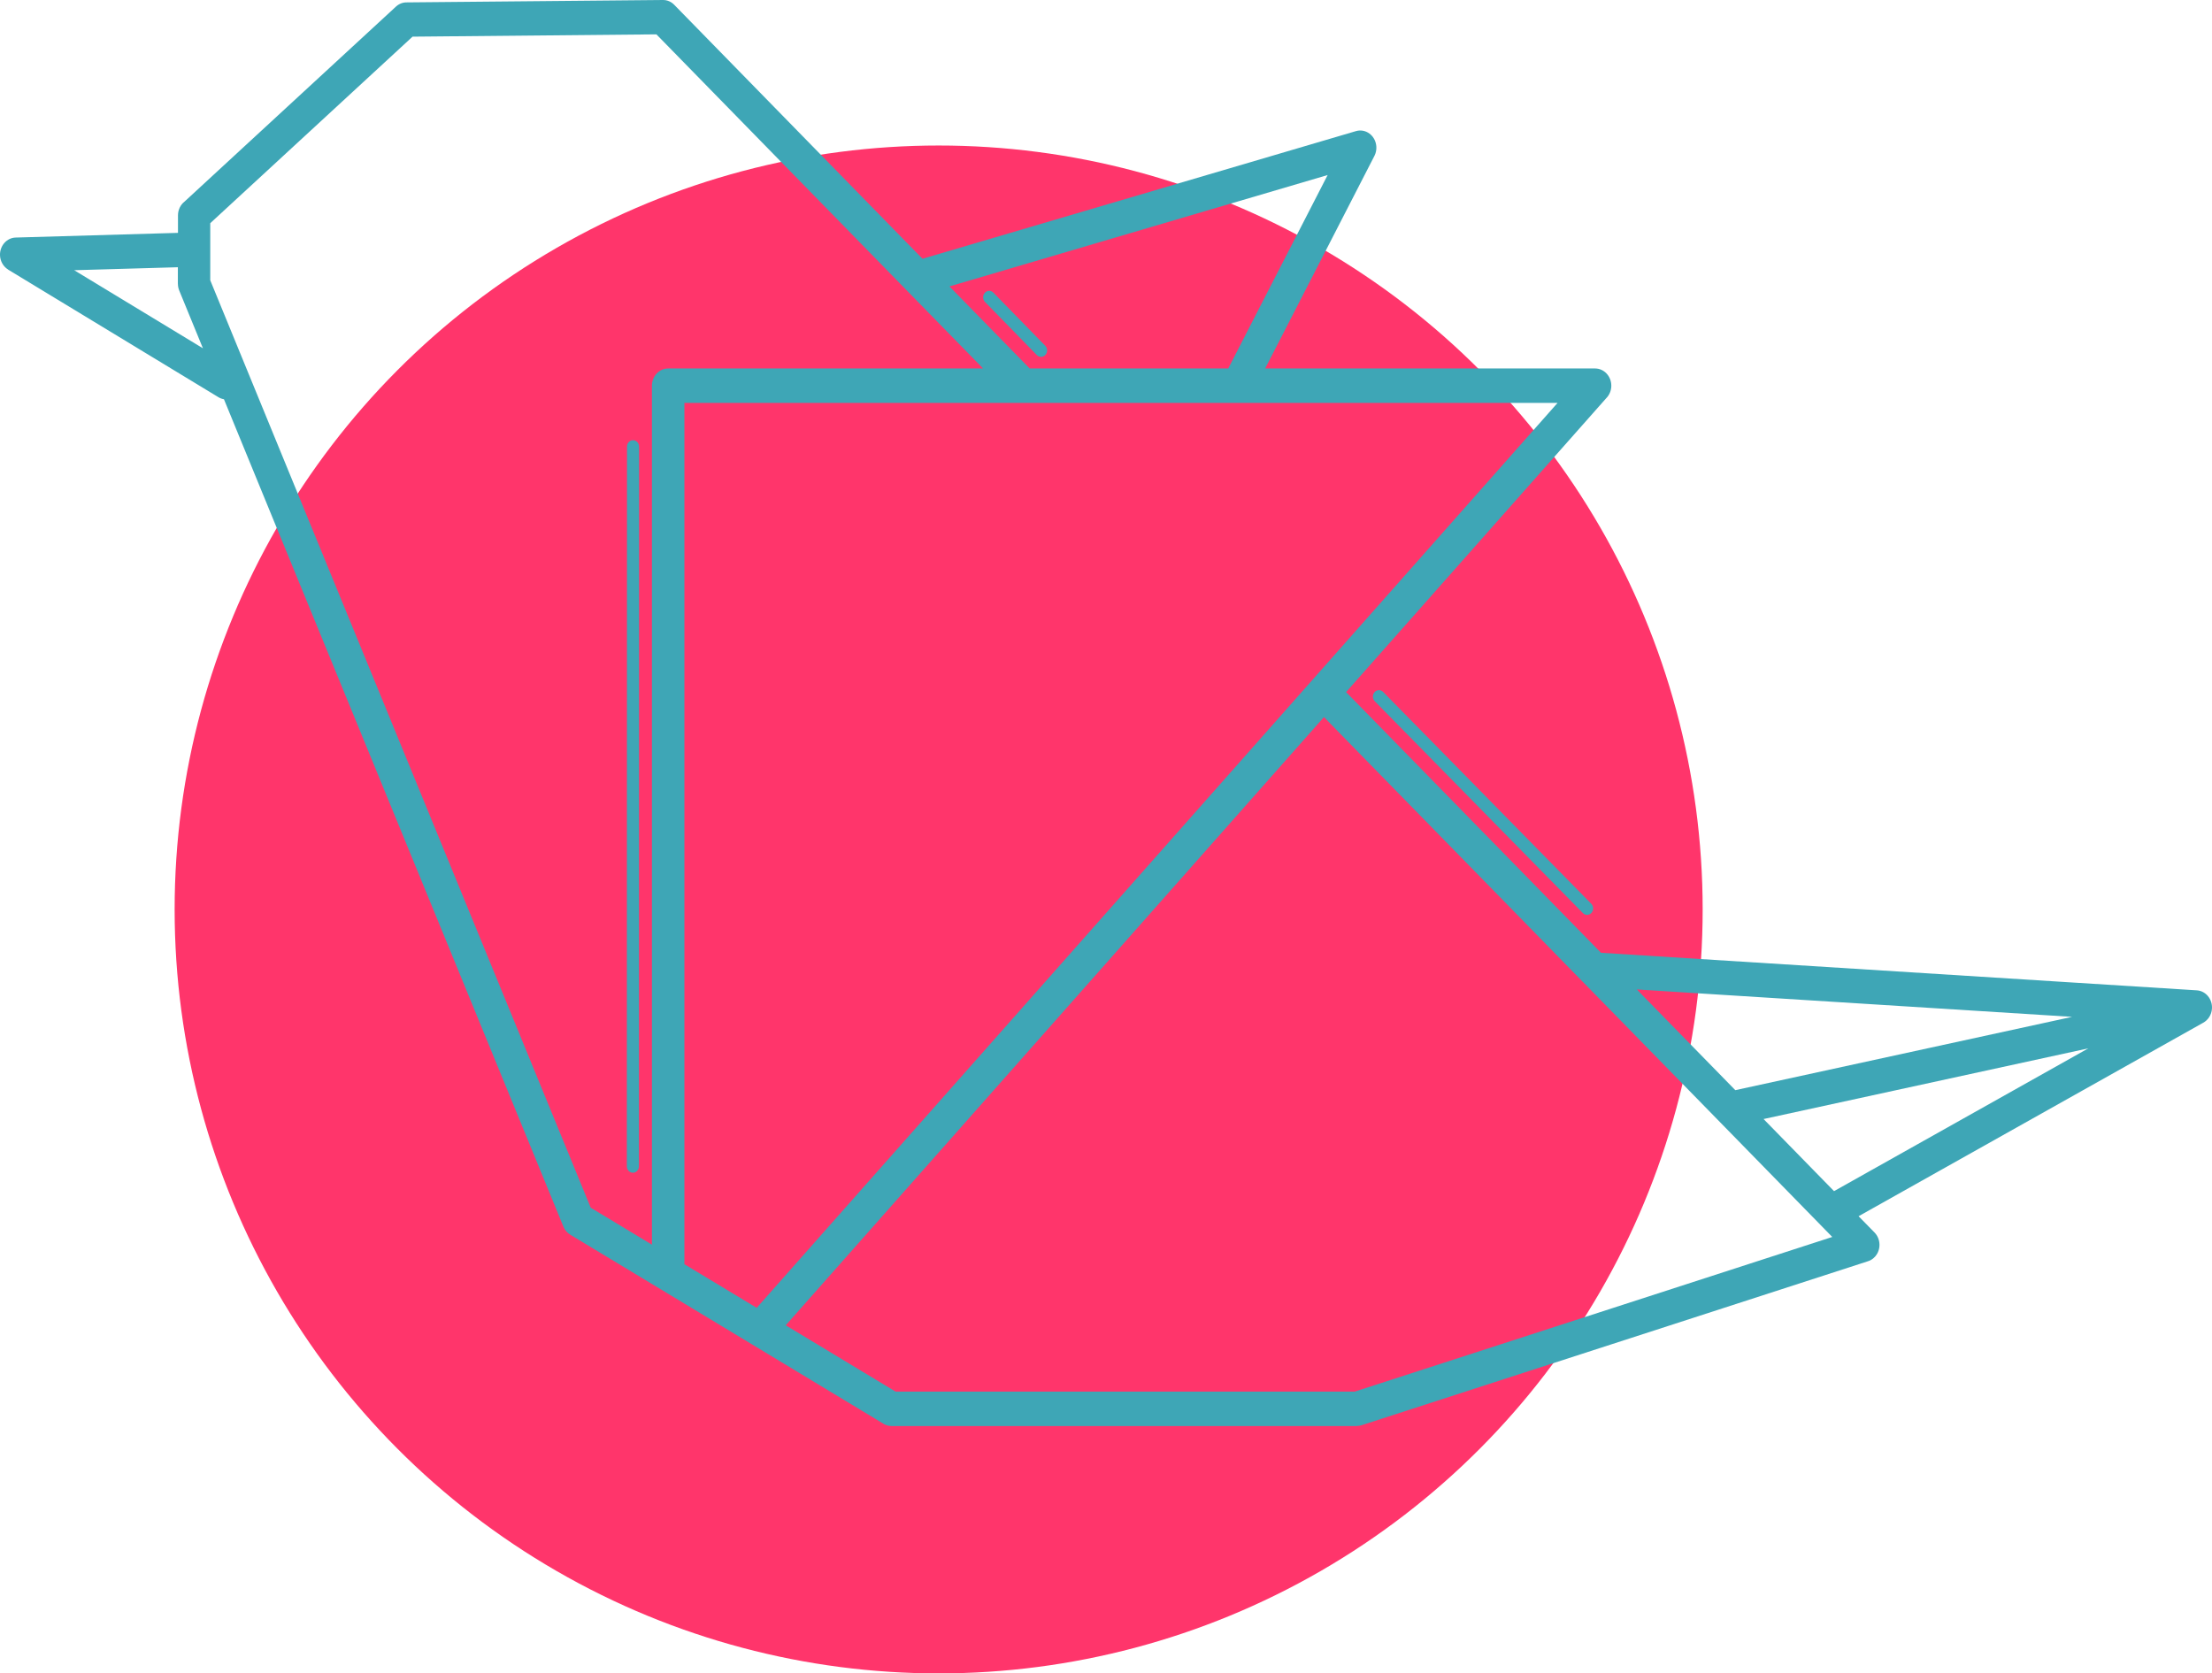 <?xml version="1.0" encoding="UTF-8"?>
<svg width="152px" height="115px" viewBox="0 0 152 115" version="1.1" xmlns="http://www.w3.org/2000/svg" xmlns:xlink="http://www.w3.org/1999/xlink">
    <!-- Generator: Sketch 63.1 (92452) - https://sketch.com -->
    <title>Group 3</title>
    <desc>Created with Sketch.</desc>
    <g id="Welcome" stroke="none" stroke-width="1" fill="none" fill-rule="evenodd">
        <g id="HOME" transform="translate(-1430, -6234)">
            <g id="CECILE" transform="translate(0, 6023)">
                <g id="Group-15" transform="translate(922, 179)">
                    <g id="Group-3" transform="translate(508, 32)">
                        <circle id="Oval-Copy-7" fill="#FF356B" cx="64.5" cy="62.5" r="52.5"></circle>
                        <path d="M92.501,47.564 L110.014,65.477 L150.954,68.058 C151.566,68.097 152.034,68.653 151.998,69.305 C151.973,69.74 151.729,70.106 151.389,70.289 L127.715,83.582 L128.809,84.699 C129.252,85.151 129.266,85.899 128.839,86.367 C128.69,86.533 128.501,86.641 128.304,86.694 L93.567,97.945 C93.459,97.978 93.352,97.995 93.246,97.995 L93.246,98 L61.256,98 C61.026,98 60.81,97.925 60.633,97.798 L51.705,92.408 C51.68,92.394 51.658,92.38 51.636,92.366 L39.185,84.851 C38.966,84.718 38.806,84.521 38.714,84.294 L15.389,27.437 C15.256,27.415 15.126,27.368 15.004,27.293 L0.557,18.528 L0.56,18.525 C0.233,18.325 0.011,17.957 0,17.53 C-0.013,16.879 0.471,16.338 1.083,16.325 L12.23,16.003 L12.23,14.803 C12.23,14.413 12.407,14.069 12.681,13.853 L27.211,0.451 C27.43,0.249 27.704,0.155 27.973,0.164 L45.552,4.18794373e-05 C45.854,-0.003 46.128,0.122 46.33,0.33 L63.391,17.783 L93.172,9.012 C93.764,8.837 94.376,9.206 94.539,9.835 C94.623,10.156 94.572,10.483 94.426,10.75 L86.938,25.323 L109.61,25.323 C110.225,25.323 110.723,25.853 110.723,26.507 C110.723,26.85 110.584,27.158 110.366,27.374 L92.499,47.562 L92.501,47.564 Z M67.684,20.75 C67.518,20.581 67.512,20.302 67.673,20.124 C67.833,19.946 68.096,19.941 68.263,20.113 L71.827,23.763 C71.993,23.932 71.998,24.212 71.837,24.389 C71.677,24.567 71.414,24.572 71.247,24.4 L67.684,20.75 Z M94.468,48.191 C94.301,48.022 94.296,47.742 94.457,47.564 C94.617,47.387 94.88,47.382 95.047,47.554 L109.347,62.111 C109.513,62.28 109.519,62.559 109.358,62.737 C109.197,62.914 108.934,62.92 108.768,62.748 L94.468,48.191 Z M43.085,30.693 C43.085,30.449 43.27,30.253 43.5,30.253 C43.73,30.253 43.915,30.45 43.915,30.693 L43.905,80.151 C43.905,80.395 43.719,80.592 43.489,80.592 C43.259,80.592 43.074,80.395 43.074,80.151 L43.085,30.693 Z M143.502,72.045 L121.185,76.903 L126.028,81.858 L143.502,72.045 Z M112.476,67.997 L119.244,74.919 L142.386,69.881 L112.476,67.997 Z M108.79,67.504 C108.773,67.487 108.757,67.47 108.74,67.451 L90.978,49.28 L53.993,91.078 L61.541,95.634 L93.094,95.634 L125.906,85.007 L108.793,67.501 L108.79,67.504 Z M13.944,23.935 L12.319,19.972 C12.255,19.819 12.225,19.658 12.225,19.501 L12.222,19.501 L12.222,18.365 L5.099,18.57 L13.944,23.935 Z M65.244,19.684 L70.755,25.32 L84.401,25.32 L91.23,12.029 L65.244,19.683 L65.244,19.684 Z M67.551,25.32 L45.106,2.361 L28.349,2.519 L14.448,15.338 L14.448,19.262 L40.592,82.997 L44.798,85.536 L44.798,26.506 C44.798,25.853 45.297,25.323 45.912,25.323 L67.548,25.323 L67.551,25.32 Z M47.03,86.88 L51.998,89.878 L107.031,27.687 L47.03,27.687 L47.03,86.88 Z" id="Shape-Copy-4" fill="#3EA6B6" fill-rule="nonzero"></path>
                    </g>
                </g>
            </g>
        </g>
    </g>
</svg>